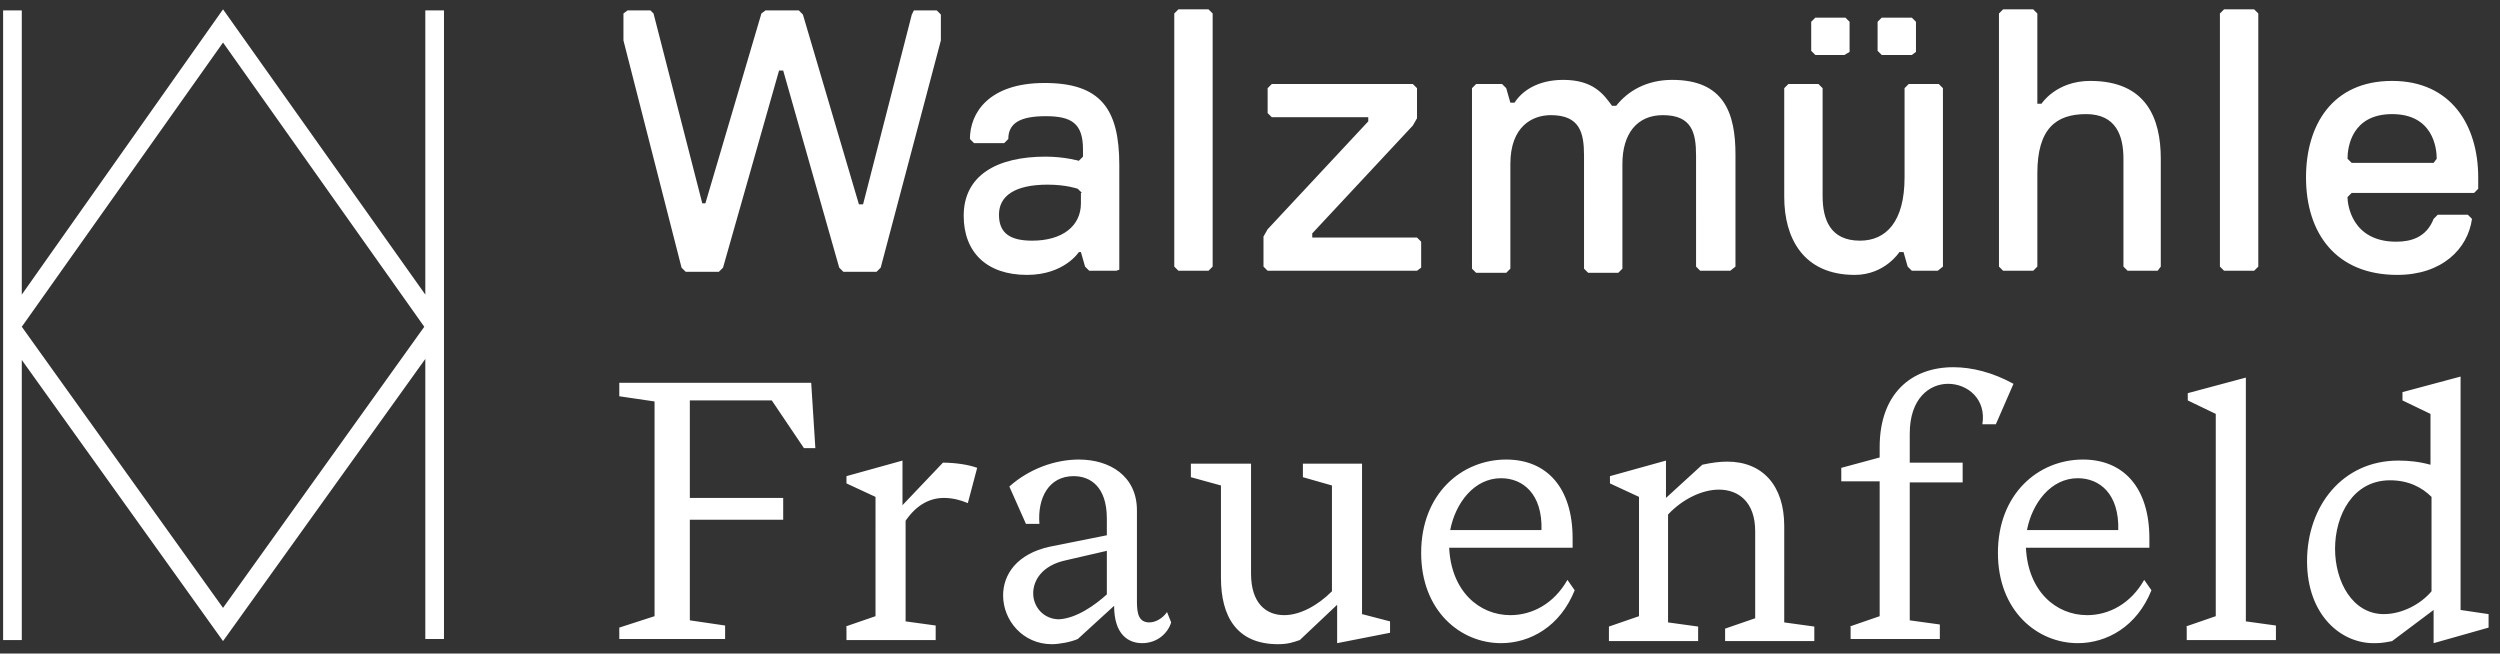 <svg xmlns="http://www.w3.org/2000/svg" width="241" height="63" viewBox="0 0 241 63"><rect x="0" y="0" width="241" height="63" fill="#333333" stroke="none"/><path d="M84.9 25.8l-.4.4h-3.2l-.4-.4-5.4-19h-.4l-5.4 19-.4.4h-3.2l-.4-.4-5.6-21.9V1.3l.4-.3h2.2l.3.3 4.7 18.3h.3l5.4-18.3.4-.3H77l.4.4 5.4 18.3h.4l4.7-18.3.2-.4h2.2l.4.4v2.5zm22.7.3H105l-.4-.4-.4-1.4h-.2s-1.4 2.2-5 2.2c-3.9 0-6.1-2.2-6.1-5.7 0-3.9 3.2-5.7 7.9-5.7 1.8 0 3.2.4 3.2.4l.4-.4v-.7c0-2.5-1.1-3.2-3.6-3.2s-3.6.7-3.6 2.2l-.4.4h-2.9l-.4-.4c0-2.5 1.8-5.4 7.2-5.4s7.2 2.5 7.2 7.9V26l-.3.1zm-3.3-7.5l-.4-.4s-1.1-.4-2.9-.4c-3.2 0-4.7 1.1-4.7 2.9 0 1.8 1.1 2.5 3.2 2.5 2.9 0 4.7-1.4 4.7-3.6v-1h.1zm12.2 7.5h-2.9l-.4-.4V1.3l.4-.4h2.9l.4.4v24.4zm20.1 0h-14.4l-.4-.4v-2.9l.4-.7 9.7-10.4v-.4h-9.3l-.4-.4V8.5l.4-.4h13.6l.4.4v2.9l-.4.7-9.7 10.4v.4h10.1l.4.4v2.5zm30.2 0h-2.9l-.4-.4V15c0-2.2-.4-3.9-3.2-3.9-2.5 0-3.9 1.8-3.9 4.7v10.1l-.4.4h-2.9l-.4-.4V15c0-2.2-.4-3.9-3.2-3.9-1.8 0-3.9 1.1-3.9 4.7v10.1l-.4.4h-2.9l-.4-.4V8.5l.4-.4h2.5l.4.4.4 1.4h.4c.7-1.1 2.2-2.2 4.7-2.2 2.9 0 3.9 1.4 4.7 2.5h.4c1.1-1.4 2.9-2.5 5.4-2.5 5 0 6.1 3.2 6.1 7.2v10.8l-.5.4zm20 0h-2.5l-.4-.4-.4-1.4h-.4s-1.4 2.2-4.3 2.2c-5 0-6.8-3.6-6.8-7.5V8.5l.4-.4h2.9l.4.4v10.4c0 2.2.7 4.3 3.6 4.3 2.5 0 4.3-1.8 4.3-6.1V8.5l.4-.4h2.9l.4.4v17.2l-.5.4zm-9-20.8H175l-.4-.4V2.1l.4-.4h2.9l.4.4V5l-.5.3zm6.5 0h-2.9l-.4-.4V2.1l.4-.4h2.9l.4.4V5l-.4.3zM208 26.1h-2.9l-.4-.4V15.3c0-2.2-.7-4.3-3.6-4.3-2.9 0-4.7 1.4-4.7 5.7v9l-.4.4h-2.9l-.4-.4V1.3l.4-.4h2.9l.4.4V10h.4s1.4-2.2 4.7-2.2c5.4 0 6.8 3.6 6.8 7.5v10.4l-.3.4zm9.3 0h-2.9l-.4-.4V1.3l.4-.4h2.9l.4.4v24.4zm5-9c0-5 2.5-9.3 8.3-9.3 5.7 0 8.3 4.3 8.3 9.3v1.1l-.4.4h-11.8l-.4.4c0 .7.4 4.3 4.7 4.3 1.4 0 2.9-.4 3.6-2.2l.4-.4h2.9l.4.4c-.4 2.9-2.9 5.4-7.2 5.4-5.9 0-8.8-4-8.8-9.4zm12.6-1.8c0-1.1-.4-4.3-4.3-4.3s-4.3 3.2-4.3 4.3l.4.4h7.9l.3-.4zM59.7 60.5l3.4-1.1V38.7l-3.4-.5v-1.3h18.5l.4 6.3h-1.1l-3.1-4.6h-7.9V48h9v2.1h-9v9.7l3.4.5v1.3H59.7zm21.8-.1l2.9-1V47.9l-2.8-1.3v-.7l5.4-1.5v4.3l3.9-4.1c1.2 0 2.5.2 3.3.5l-.9 3.4c-.7-.3-1.5-.5-2.3-.5-1.3 0-2.6.6-3.7 2.2v9.7l2.9.4v1.4h-8.6v-1.3h-.1zm22.4 1.2c-.7.3-1.8.5-2.5.5-2.8 0-4.7-2.3-4.7-4.7 0-2 1.3-4 4.5-4.7l5.5-1.1V50c0-3.1-1.6-4.1-3.2-4.1-2.4 0-3.5 2.1-3.3 4.6h-1.3l-1.6-3.6c1.9-1.7 4.4-2.6 6.7-2.6 3 0 5.6 1.6 5.6 4.9V58c0 1.2.2 2 1.2 2 .6 0 1.3-.4 1.7-1l.4 1c-.3 1-1.3 2-2.8 2-1.3 0-2.7-.8-2.7-3.6l-3.5 3.2zm2.8-4.3v-4.2l-3.9.9c-2.4.5-3.2 2-3.2 3.2 0 1.3 1 2.5 2.5 2.5 1.7-.1 3.5-1.4 4.6-2.4zm11-1.6v-8.9l-2.9-.8v-1.3h5.8v10.6c0 2.8 1.4 4 3.2 4 1.5 0 3.2-.9 4.6-2.3V46.8l-2.8-.8v-1.3h5.7v14.5l2.7.7V61l-5.1 1v-3.7l-3.6 3.4c-.6.2-1.1.4-2.1.4-4 0-5.5-2.7-5.5-6.4zm34.1 1.2c-1.4 3.5-4.3 5.1-7.1 5.1-3.9 0-7.7-3.1-7.7-8.7 0-5.7 3.9-9 8.2-9 3.9 0 6.4 2.7 6.4 7.6v.9h-11.9c.2 4.2 2.9 6.5 5.9 6.5 2.1 0 4.2-1.1 5.5-3.4l.7 1zm-3.2-5.8c.1-3.5-1.8-5-3.9-5-2.6 0-4.4 2.4-4.9 5h8.8zm6.5 9.3l2.9-1V47.9l-2.8-1.3v-.7l5.4-1.5V48l3.5-3.2c.9-.2 1.7-.3 2.4-.3 3.4 0 5.5 2.3 5.5 6.2V60l2.9.4v1.4h-8.6v-1.2l2.9-1v-8.4c0-2.8-1.6-4-3.5-4-1.6 0-3.5.9-4.9 2.4V60l2.9.4v1.4h-8.6v-1.4zm23.2 0l2.9-1v-13h-3.7v-1.3l3.7-1v-1c0-5.1 3-7.7 7.1-7.7 1.8 0 3.8.5 5.8 1.6l-1.7 3.9h-1.3c.4-2.4-1.4-3.9-3.3-3.9-1.8 0-3.7 1.4-3.7 4.8v2.8h5.1v1.9h-5.1v13.3l2.9.4v1.4h-8.6v-1.2h-.1zm29.1-3.5c-1.4 3.5-4.3 5.1-7.1 5.1-3.9 0-7.7-3.1-7.7-8.7 0-5.7 3.9-9 8.2-9 3.9 0 6.4 2.7 6.4 7.6v.9h-11.9c.2 4.2 2.9 6.5 5.9 6.5 2.1 0 4.2-1.1 5.5-3.4l.7 1zm-3.2-5.8c.1-3.5-1.8-5-3.9-5-2.6 0-4.4 2.4-4.9 5h8.8zm6.5 9.3l2.9-1V39.9l-2.7-1.3v-.7l5.6-1.5v23.5l2.9.4v1.4h-8.6v-1.3zm11.7-6.3c0-5.3 3.4-9.7 8.8-9.7 1 0 2 .1 3.1.4v-4.9l-2.7-1.3v-.8l5.6-1.5v22.5l2.7.4v1.3l-5.3 1.5v-3.2l-4 3c-.5.1-1 .2-1.6.2-3.3.1-6.6-2.7-6.6-7.9zm12 2.9v-9.1c-.9-.9-2.2-1.6-4-1.6-3.6 0-5.3 3.4-5.3 6.6 0 3.2 1.7 6.3 4.7 6.3 1.8 0 3.6-1 4.6-2.2zM42.7 1H41v27.4L21.5.9 2.1 28.4V1H.3v60.7h1.8v-27l19.4 27.1L41 34.6v27h1.8V1h-.1zM21.5 58.6L2.1 31.5 21.5 4.1l19.4 27.4-19.4 27.1z" fill="#FFF"/></svg>